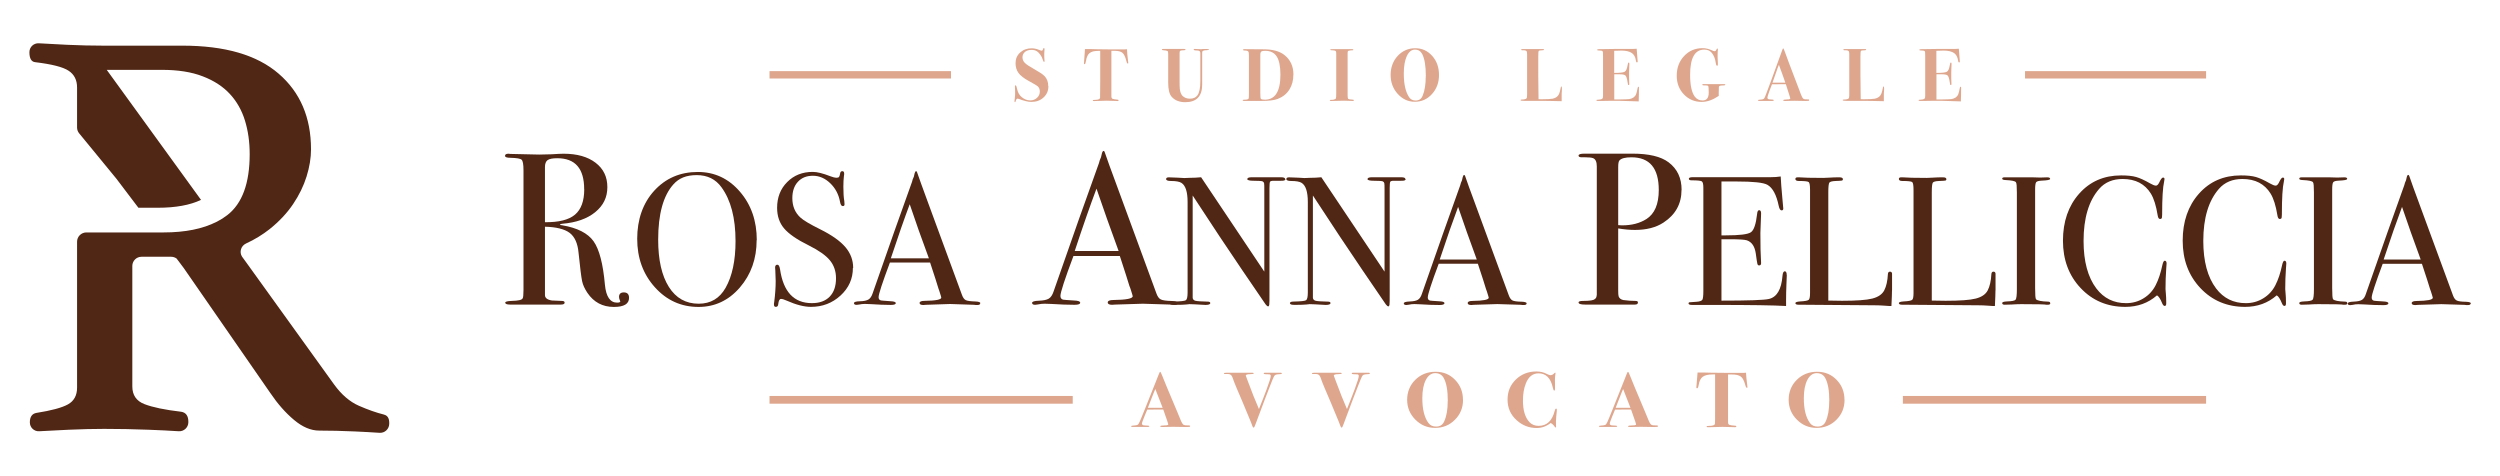 <?xml version="1.0" encoding="UTF-8"?><svg id="Livello_1" xmlns="http://www.w3.org/2000/svg" viewBox="0 0 349.34 66.52"><defs><style>.cls-1{fill:#502614;}.cls-2{fill:#dea68d;}</style></defs><g><rect class="cls-2" x="107.53" y="9.94" width="25.36" height="1.03"/><rect class="cls-2" x="282.97" y="9.94" width="25.3" height="1.03"/><g><path class="cls-2" d="M146.5,12.04c0,.64-.22,1.16-.68,1.58-.45,.42-1.02,.62-1.72,.62-.43,0-1.01-.14-1.76-.43-.06-.02-.1-.03-.15-.03-.12,0-.21,.13-.27,.38-.02,.08-.05,.12-.08,.12-.06,0-.08-.05-.08-.15,0-.09,.02-.25,.05-.48,.03-.19,.04-.41,.04-.66,0-.2,0-.36-.01-.48-.01-.24-.02-.38-.02-.42,0-.11,.03-.17,.1-.17s.13,.15,.19,.45c.1,.52,.32,.92,.66,1.2,.37,.31,.77,.46,1.19,.46,.38,0,.69-.12,.95-.36,.26-.24,.39-.53,.39-.87,0-.29-.08-.53-.25-.7-.13-.13-.53-.37-1.21-.74-.76-.4-1.28-.81-1.55-1.21-.25-.37-.38-.81-.38-1.32,0-.6,.21-1.1,.64-1.49,.43-.39,.96-.59,1.61-.59,.35,0,.72,.08,1.12,.25,.13,.06,.23,.08,.28,.08,.1,0,.17-.09,.21-.27,.01-.06,.05-.09,.09-.09,.07,0,.1,.05,.1,.14,0,.03,0,.13-.02,.29-.01,.16-.02,.29-.02,.4,0,.36,.01,.67,.04,.92,0,.02,.01,.05,.01,.08,0,.06-.03,.09-.08,.09-.06,0-.13-.11-.19-.34-.06-.22-.17-.45-.33-.66-.16-.22-.32-.38-.48-.48-.21-.13-.45-.19-.73-.19-.39,0-.7,.09-.93,.28-.23,.19-.35,.45-.35,.77,0,.29,.11,.54,.32,.76,.22,.22,.63,.5,1.25,.84,.75,.42,1.25,.75,1.5,1,.36,.37,.53,.84,.53,1.4Z"/><path class="cls-2" d="M157.66,8.8c0,.06-.02,.08-.07,.08-.08,0-.15-.13-.21-.4-.13-.53-.3-.89-.52-1.09-.22-.19-.58-.29-1.07-.29h-.49v6.36c0,.17,.06,.29,.15,.34s.34,.09,.74,.13c.08,0,.12,.04,.12,.09,0,.07-.06,.1-.17,.1-.02,0-.07,0-.16-.01-.1,0-.19-.01-.26-.01l-1.08-.03-1.78,.05c-.1,0-.15-.03-.15-.08,0-.04,.01-.07,.04-.07,.03,0,.14-.01,.35-.02,.38-.01,.59-.11,.62-.27,.01-.09,.02-.8,.02-2.13V7.11h-.27c-.56,0-.96,.1-1.22,.31-.25,.2-.42,.57-.5,1.09-.05,.31-.11,.46-.19,.46-.06,0-.09-.04-.09-.13,0-.06,.01-.25,.04-.58,.06-.68,.09-1.15,.1-1.4h.92s.26,0,.73,.02c.46,.01,1.06,.02,1.77,.02,.4,0,.75,0,1.07,0s.6,0,.86,0c.23,0,.4,0,.52-.02,.02,.45,.07,1.03,.16,1.73,.01,.12,.02,.19,.02,.22Z"/><path class="cls-2" d="M168.92,6.93c0,.05-.12,.08-.36,.09-.29,0-.47,.06-.53,.15-.02,.03-.04,.09-.04,.18v4.45c0,1.65-.79,2.48-2.37,2.48-.81,0-1.44-.25-1.88-.74-.34-.37-.5-1.03-.5-1.97V7.54c0-.22-.03-.36-.1-.41-.07-.05-.29-.09-.66-.12-.08,0-.12-.03-.12-.08,0-.06,.06-.09,.19-.09h.89c.61,0,1.07,0,1.36,0,.39,0,.54,0,.46,0h.22c.12,0,.18,.03,.18,.1,0,.06-.11,.09-.32,.09-.31,0-.47,.06-.49,.17-.01,.08-.02,.15-.02,.22v3.92c0,.57,.01,.93,.03,1.08,.05,.45,.18,.78,.39,.99,.26,.25,.6,.38,1.02,.38,.47,0,.82-.15,1.05-.46,.27-.37,.41-1.03,.41-1.99v-3.87c0-.18-.05-.3-.16-.36-.07-.04-.2-.06-.4-.06-.25,0-.37-.05-.37-.13,0-.06,.05-.08,.15-.08,.1,0,.26,0,.46,.02,.2,.01,.36,.02,.46,.02,0,0,.07-.01,.18-.03h.58c.22,0,.32,.03,.32,.09Z"/><path class="cls-2" d="M180.73,10.43c0,.8-.18,1.48-.54,2.06-.38,.61-.92,1.05-1.64,1.33-.49,.19-1.22,.28-2.19,.28h-2.55c-.1,0-.16-.03-.16-.08,0-.07,.1-.1,.29-.09,.3,0,.48-.05,.54-.16,.03-.05,.04-.26,.04-.64V7.81c0-.31-.02-.5-.06-.57-.07-.13-.25-.18-.53-.18-.15,0-.23-.03-.23-.1,0-.06,.05-.09,.15-.09h.19c.42,0,.82,0,1.21,.01,.56,0,.99,.01,1.3,.01,1.27,0,2.24,.26,2.92,.79,.84,.66,1.27,1.58,1.27,2.76Zm-1.81,0c0-1.15-.17-2-.51-2.53-.34-.53-.88-.8-1.61-.8-.27,0-.44,.03-.52,.08-.11,.07-.17,.23-.17,.49v5.37c0,.46,.03,.72,.08,.77,.08,.08,.27,.12,.55,.12,1.45,0,2.18-1.16,2.18-3.49Z"/><path class="cls-2" d="M189.18,14.02c0,.06-.05,.09-.14,.09-.05,0-.09,0-.14-.01-.42-.02-.78-.03-1.08-.03s-.77,.01-1.38,.03c-.2,0-.35,.01-.45,.01-.1,0-.16-.03-.16-.09,0-.04,.02-.06,.06-.06s.17-.01,.4-.02c.22-.04,.34-.11,.38-.19,.04-.09,.05-.37,.05-.84V7.47c0-.13-.01-.18-.01-.18,0-.17-.17-.26-.52-.26-.2,0-.29-.02-.29-.07s.01-.08,.04-.08c.03,0,.12-.01,.27-.01-.07,0,.06,0,.38,0h2.38c.09,0,.14,.03,.14,.08,0,.04-.02,.06-.05,.07-.03,.01-.14,.02-.32,.02-.22,.01-.35,.06-.4,.14l-.03,.2v5.91c0,.3,.03,.48,.1,.53s.29,.09,.68,.11c.06,0,.09,.04,.09,.09Z"/><path class="cls-2" d="M201.08,10.49c0,1.05-.33,1.93-.98,2.65-.65,.72-1.45,1.08-2.4,1.08s-1.72-.37-2.39-1.1c-.66-.73-.99-1.62-.99-2.65s.33-1.95,.99-2.66c.66-.71,1.48-1.07,2.45-1.07s1.73,.36,2.37,1.07c.64,.72,.95,1.6,.95,2.66Zm-1.84,.16c0-1.39-.16-2.41-.49-3.07-.22-.43-.56-.65-1.03-.65s-.85,.3-1.14,.91c-.28,.61-.42,1.42-.42,2.44,0,1.48,.25,2.58,.75,3.31,.21,.31,.51,.46,.91,.46,.46,0,.79-.22,.97-.66,.29-.68,.44-1.6,.44-2.74Z"/><path class="cls-2" d="M218.26,12.33c0,.13,0,.24-.01,.33-.03,.31-.04,.56-.03,.74v.74c-.88-.04-2.5-.05-4.84-.05h-.44c-.31,0-.46-.03-.46-.09s.05-.09,.15-.09c.35,0,.57-.06,.67-.15,.06-.06,.09-.22,.09-.5V7.61c0-.24-.02-.38-.06-.44-.08-.1-.22-.15-.39-.15h-.26c-.08,0-.12-.03-.12-.08s.05-.08,.15-.08h2.94c.07,0,.1,.03,.1,.08,0,.06-.09,.09-.27,.09-.26,0-.41,.03-.46,.09s-.07,.34-.07,.83v2.49c0,.51,.01,1.65,.04,3.42,.13,0,.28,.01,.45,.01,.73,0,1.24-.03,1.52-.08,.44-.09,.74-.31,.9-.67,.08-.18,.16-.47,.23-.87,.02-.11,.05-.17,.09-.17,.05,0,.07,.08,.07,.23Z"/><path class="cls-2" d="M229.02,12.27s0,.34-.01,.97c0,.34-.01,.58-.02,.72,0,.15,0,.22,0,.21-1.84-.08-3.45-.11-4.84-.07h-.88c-.13,0-.19-.03-.19-.08,0-.04,.02-.06,.05-.07s.14-.02,.32-.03c.33-.02,.51-.11,.53-.28,.01-.09,.02-.19,.02-.3v-5.3c0-.42,0-.65-.01-.69,0-.11-.04-.19-.1-.23-.06-.04-.19-.06-.39-.06-.22,0-.32-.03-.32-.09,0-.07,.1-.1,.29-.1s.46,0,.8-.01c1.28-.03,2.33-.03,3.15-.02h.71c.15,0,.34-.01,.57-.03l.09,1.14c.03,.36,.05,.59,.05,.67,0,.07-.04,.1-.11,.1s-.12-.09-.14-.27c-.06-.48-.26-.83-.58-1.05-.33-.22-.81-.33-1.44-.33-.2,0-.53,.01-1.01,.03v3.09c.77,0,1.26-.05,1.46-.16,.2-.12,.33-.41,.41-.9,.03-.26,.09-.39,.16-.39,.06,0,.09,.06,.09,.19s-.01,.38-.03,.77c0,.13-.01,.31-.01,.53,0,.6,0,1.05,.02,1.36,0,.04,.01,.09,.01,.16,0,.08-.03,.13-.09,.13-.05,0-.08-.02-.09-.05-.01-.03-.04-.15-.06-.34-.07-.5-.17-.8-.29-.93s-.4-.18-.85-.18h-.72v3.52h.67c.77-.01,1.24-.03,1.41-.05,.21-.03,.41-.1,.61-.23,.18-.14,.3-.29,.36-.45s.14-.46,.22-.89c.02-.1,.06-.16,.1-.16,.06,0,.08,.05,.08,.16Z"/><path class="cls-2" d="M241.08,11.85c0,.07-.13,.1-.39,.09-.31,0-.48,.06-.5,.21-.01,.08-.02,.36-.02,.82v.43c-.83,.56-1.62,.84-2.38,.84-.99,0-1.82-.35-2.49-1.05-.67-.7-1-1.57-1-2.61,0-1.1,.34-2.02,1.03-2.75,.68-.73,1.54-1.1,2.58-1.1,.43,0,.87,.1,1.32,.31,.17,.08,.28,.12,.35,.12,.11,0,.21-.08,.28-.25,.04-.08,.07-.13,.12-.13,.05,0,.07,.03,.07,.1,0,.01-.01,.15-.03,.42,0,.08-.01,.28-.01,.6,0,.24,.01,.6,.04,1.09,0,.13-.04,.2-.1,.2-.1,0-.16-.14-.2-.42-.08-.61-.29-1.1-.61-1.45-.24-.26-.57-.39-.99-.39-1.32,0-1.98,1.17-1.98,3.52,0,1.46,.22,2.47,.65,3.05,.27,.36,.64,.54,1.09,.54,.57,0,.86-.36,.86-1.09,0-.54-.02-.85-.07-.92-.05-.07-.16-.1-.35-.1h-.26c-.15,0-.22-.03-.22-.09s.06-.09,.18-.09c.24,0,.55,0,.92,.01h2c.08,0,.13,.03,.13,.09Z"/><path class="cls-2" d="M252.8,13.99c0,.06-.03,.09-.08,.1s-.19,.02-.4,.02c-.06,0-.21,0-.47-.01-.52-.01-.87-.02-1.07-.02-.23,0-.43,0-.61,.01-.35,.01-.59,.02-.71,.02-.19,0-.28-.03-.28-.1s.2-.11,.6-.12c.1,0,.17,0,.22-.02,.11-.01,.17-.06,.17-.13,0-.03-.04-.18-.13-.44l-.22-.68c-.04-.15-.13-.44-.27-.85h-1.01c-.29,0-.6,0-.93,.01-.06,.14-.18,.45-.36,.94l-.23,.68c-.03,.1-.05,.19-.05,.25,0,.12,.08,.2,.23,.23,.03,0,.21,.02,.51,.04,.1,0,.15,.04,.15,.09,0,.06-.06,.09-.19,.09h-1.86c-.1,0-.15-.03-.15-.1,0-.04,.11-.07,.32-.08,.28-.01,.46-.07,.53-.16,.08-.09,.2-.38,.38-.88,.13-.35,.32-.87,.58-1.55l1.27-3.49c.06-.15,.15-.39,.26-.72,.08-.24,.14-.36,.18-.36s.12,.16,.23,.48c.14,.41,.75,2.04,1.84,4.88,.14,.36,.28,.73,.42,1.11,.12,.32,.24,.52,.36,.59,.09,.06,.31,.08,.65,.07,.08,0,.13,.03,.13,.09Zm-3.33-2.45s-.03-.09-.07-.2c-.28-.81-.48-1.38-.61-1.7-.03-.09-.08-.22-.14-.4l-.07-.19c-.13,.3-.28,.72-.46,1.25-.2,.59-.35,1.01-.44,1.25h1.79Z"/><path class="cls-2" d="M263.28,12.33c0,.13,0,.24-.01,.33-.03,.31-.04,.56-.03,.74v.74c-.88-.04-2.5-.05-4.84-.05h-.44c-.31,0-.46-.03-.46-.09s.05-.09,.15-.09c.35,0,.57-.06,.67-.15,.06-.06,.09-.22,.09-.5V7.61c0-.24-.02-.38-.06-.44-.08-.1-.22-.15-.39-.15h-.26c-.08,0-.12-.03-.12-.08s.05-.08,.15-.08h2.94c.07,0,.1,.03,.1,.08,0,.06-.09,.09-.27,.09-.26,0-.41,.03-.46,.09s-.07,.34-.07,.83v2.49c0,.51,.01,1.65,.04,3.42,.13,0,.28,.01,.45,.01,.73,0,1.24-.03,1.52-.08,.44-.09,.74-.31,.9-.67,.08-.18,.16-.47,.23-.87,.02-.11,.05-.17,.09-.17,.05,0,.07,.08,.07,.23Z"/><path class="cls-2" d="M274.04,12.27s0,.34-.01,.97c0,.34-.01,.58-.02,.72,0,.15,0,.22,0,.21-1.84-.08-3.45-.11-4.84-.07h-.88c-.13,0-.19-.03-.19-.08,0-.04,.02-.06,.05-.07s.14-.02,.32-.03c.33-.02,.51-.11,.53-.28,.01-.09,.02-.19,.02-.3v-5.3c0-.42,0-.65-.01-.69,0-.11-.04-.19-.1-.23-.06-.04-.19-.06-.39-.06-.22,0-.32-.03-.32-.09,0-.07,.1-.1,.29-.1s.46,0,.8-.01c1.28-.03,2.33-.03,3.15-.02h.71c.15,0,.34-.01,.57-.03l.09,1.14c.03,.36,.05,.59,.05,.67,0,.07-.04,.1-.11,.1s-.12-.09-.14-.27c-.06-.48-.26-.83-.58-1.05-.33-.22-.81-.33-1.44-.33-.2,0-.53,.01-1.01,.03v3.09c.77,0,1.26-.05,1.46-.16,.2-.12,.33-.41,.41-.9,.03-.26,.09-.39,.16-.39,.06,0,.09,.06,.09,.19s-.01,.38-.03,.77c0,.13-.01,.31-.01,.53,0,.6,0,1.05,.02,1.36,0,.04,.01,.09,.01,.16,0,.08-.03,.13-.09,.13-.05,0-.08-.02-.09-.05-.01-.03-.04-.15-.06-.34-.07-.5-.17-.8-.29-.93s-.4-.18-.85-.18h-.72v3.52h.67c.77-.01,1.24-.03,1.41-.05,.21-.03,.41-.1,.61-.23,.18-.14,.3-.29,.36-.45s.14-.46,.22-.89c.02-.1,.06-.16,.1-.16,.06,0,.08,.05,.08,.16Z"/></g></g><g><g><path class="cls-2" d="M166.3,59.55c0,.06-.03,.09-.09,.1s-.22,.02-.47,.02c-.06,0-.25,0-.54-.01-.6-.01-1.01-.02-1.23-.02-.27,0-.5,0-.7,.01-.4,.01-.68,.02-.82,.02-.22,0-.33-.04-.33-.11s.23-.11,.69-.12c.11,0,.2,0,.25-.02,.13-.01,.19-.06,.19-.13,0-.04-.05-.19-.14-.46l-.25-.71c-.05-.16-.15-.46-.31-.89h-1.16c-.34,0-.7,0-1.08,.01-.07,.15-.21,.48-.41,.99l-.27,.71c-.04,.11-.06,.2-.06,.26,0,.12,.09,.21,.27,.24,.04,0,.24,.02,.59,.04,.11,0,.17,.04,.17,.09,0,.06-.07,.09-.22,.09h-2.15c-.11,0-.17-.04-.17-.11,0-.04,.12-.07,.37-.09,.32-.01,.53-.07,.62-.16,.09-.1,.23-.4,.44-.92,.15-.37,.37-.91,.66-1.63l1.46-3.66c.07-.16,.17-.41,.3-.76,.09-.25,.16-.37,.21-.37s.14,.17,.27,.51c.16,.43,.87,2.14,2.13,5.12,.16,.38,.32,.77,.48,1.16,.14,.34,.27,.54,.41,.62,.1,.06,.35,.08,.75,.08,.1,0,.15,.03,.15,.1Zm-3.84-2.57s-.04-.09-.08-.21c-.32-.85-.56-1.45-.7-1.79-.04-.1-.09-.24-.16-.42l-.08-.2c-.14,.31-.32,.75-.53,1.31-.23,.62-.4,1.06-.51,1.31h2.07Z"/><path class="cls-2" d="M179.11,52.18c0,.05-.04,.08-.12,.09-.43,.01-.69,.06-.8,.13-.11,.07-.23,.28-.36,.62-.07,.16-.16,.4-.29,.73-.43,1.08-1.12,2.89-2.07,5.45-.13,.37-.22,.55-.28,.55-.07,0-.13-.07-.18-.2-.1-.3-.24-.64-.4-1.02-.24-.59-.57-1.38-.98-2.36-.18-.43-.45-1.07-.82-1.92-.2-.46-.4-.97-.6-1.54-.11-.31-.32-.46-.65-.45h-.4c-.1,0-.14-.03-.14-.09s.14-.09,.43-.09h3.51c.15,0,.23,.03,.23,.1,0,.06-.14,.09-.42,.1-.46,0-.69,.07-.69,.2,0,.01,.07,.21,.21,.58,.62,1.67,1.16,3.04,1.63,4.1,.1-.23,.3-.72,.58-1.46,.07-.2,.24-.64,.51-1.34,.37-1,.56-1.6,.56-1.82,0-.13-.06-.21-.18-.23-.05,0-.23-.01-.56-.02-.16,0-.24-.04-.24-.11,0-.07,.06-.1,.17-.1h2.19c.12,0,.18,.04,.18,.12Z"/><path class="cls-2" d="M191.41,52.18c0,.05-.04,.08-.12,.09-.43,.01-.69,.06-.8,.13-.11,.07-.23,.28-.36,.62-.07,.16-.16,.4-.29,.73-.43,1.08-1.12,2.89-2.07,5.45-.13,.37-.22,.55-.28,.55-.07,0-.13-.07-.18-.2-.1-.3-.24-.64-.4-1.02-.24-.59-.57-1.38-.98-2.36-.18-.43-.45-1.07-.82-1.92-.2-.46-.4-.97-.6-1.54-.11-.31-.32-.46-.65-.45h-.4c-.1,0-.14-.03-.14-.09s.14-.09,.43-.09h3.51c.15,0,.23,.03,.23,.1,0,.06-.14,.09-.42,.1-.46,0-.69,.07-.69,.2,0,.01,.07,.21,.21,.58,.62,1.67,1.16,3.04,1.63,4.1,.1-.23,.3-.72,.58-1.46,.07-.2,.24-.64,.51-1.34,.37-1,.56-1.6,.56-1.82,0-.13-.06-.21-.18-.23-.05,0-.23-.01-.56-.02-.16,0-.24-.04-.24-.11,0-.07,.06-.1,.17-.1h2.19c.12,0,.18,.04,.18,.12Z"/><path class="cls-2" d="M204.44,55.87c0,1.1-.38,2.03-1.13,2.78-.75,.76-1.68,1.14-2.77,1.14s-1.99-.38-2.76-1.15c-.77-.77-1.15-1.7-1.15-2.78s.38-2.04,1.14-2.79c.76-.75,1.71-1.12,2.83-1.12s2,.38,2.73,1.13c.73,.75,1.1,1.68,1.1,2.8Zm-2.13,.17c0-1.46-.19-2.53-.57-3.22-.25-.45-.65-.68-1.19-.68s-.98,.32-1.31,.95c-.33,.64-.49,1.49-.49,2.56,0,1.55,.29,2.71,.87,3.48,.24,.32,.59,.48,1.05,.48,.53,0,.91-.23,1.12-.69,.34-.72,.51-1.67,.51-2.87Z"/><path class="cls-2" d="M217.54,57.25v.19s-.03,.27-.07,.69c-.03,.32-.05,.57-.05,.75,0,.22,0,.4,.01,.55,0,.05,.01,.11,.01,.19,0,.08-.02,.12-.06,.12s-.08-.04-.13-.11c-.18-.26-.37-.44-.57-.52-.6,.47-1.25,.7-1.95,.7-1.06,0-1.99-.36-2.79-1.08-.85-.76-1.28-1.72-1.28-2.88s.39-2.06,1.15-2.81c.77-.75,1.73-1.13,2.88-1.13,.53,0,1.01,.11,1.43,.33,.24,.12,.42,.19,.53,.19,.17,0,.33-.07,.47-.21,.1-.1,.17-.15,.19-.15,.03,0,.05,.03,.05,.08,0,.02,0,.05-.01,.1-.05,.25-.07,.56-.07,.92,0,.04,0,.19,.01,.45v.76c0,.13-.04,.2-.12,.2-.06,0-.13-.14-.19-.43-.29-1.32-.96-1.98-1.99-1.98-.82,0-1.42,.48-1.79,1.45-.26,.66-.39,1.45-.39,2.37,0,1.37,.31,2.37,.92,3.01,.32,.34,.75,.51,1.27,.51,1.14,0,1.88-.69,2.24-2.07,.06-.23,.12-.34,.19-.34,.08,0,.12,.05,.11,.14Z"/><path class="cls-2" d="M231.67,59.55c0,.06-.03,.09-.09,.1s-.22,.02-.47,.02c-.06,0-.25,0-.54-.01-.6-.01-1.01-.02-1.23-.02-.27,0-.5,0-.7,.01-.4,.01-.68,.02-.82,.02-.22,0-.33-.04-.33-.11s.23-.11,.69-.12c.11,0,.2,0,.25-.02,.13-.01,.19-.06,.19-.13,0-.04-.05-.19-.14-.46l-.25-.71c-.05-.16-.15-.46-.31-.89h-1.16c-.34,0-.7,0-1.08,.01-.07,.15-.21,.48-.41,.99l-.27,.71c-.04,.11-.06,.2-.06,.26,0,.12,.09,.21,.27,.24,.04,0,.24,.02,.59,.04,.11,0,.17,.04,.17,.09,0,.06-.07,.09-.22,.09h-2.15c-.11,0-.17-.04-.17-.11,0-.04,.12-.07,.37-.09,.32-.01,.53-.07,.62-.16,.09-.1,.23-.4,.44-.92,.15-.37,.37-.91,.66-1.63l1.46-3.66c.07-.16,.17-.41,.3-.76,.09-.25,.16-.37,.21-.37s.14,.17,.27,.51c.16,.43,.87,2.14,2.13,5.12,.16,.38,.32,.77,.48,1.16,.14,.34,.27,.54,.41,.62,.1,.06,.35,.08,.75,.08,.1,0,.15,.03,.15,.1Zm-3.84-2.57s-.04-.09-.08-.21c-.32-.85-.56-1.45-.7-1.79-.04-.1-.09-.24-.16-.42l-.08-.2c-.14,.31-.32,.75-.53,1.31-.23,.62-.4,1.06-.51,1.31h2.07Z"/><path class="cls-2" d="M244.19,54.1c0,.06-.03,.09-.08,.09-.09,0-.17-.14-.24-.42-.15-.56-.35-.94-.6-1.14-.26-.2-.67-.3-1.23-.3h-.57v6.68c0,.18,.07,.3,.17,.35s.39,.1,.86,.13c.09,0,.13,.04,.13,.1,0,.07-.06,.11-.19,.11-.02,0-.08,0-.18-.01-.12,0-.22-.01-.3-.01l-1.25-.03-2.06,.05c-.11,0-.17-.03-.17-.09,0-.04,.02-.07,.05-.08,.03,0,.17-.01,.4-.02,.44-.01,.68-.11,.71-.29,.02-.1,.02-.84,.02-2.24v-4.66h-.31c-.65,0-1.11,.11-1.41,.32-.29,.22-.49,.6-.57,1.14-.06,.32-.13,.48-.22,.48-.07,0-.11-.04-.11-.13,0-.06,.02-.26,.05-.6,.06-.72,.1-1.21,.12-1.47h1.06s.3,0,.84,.02c.54,.01,1.22,.02,2.05,.02,.46,0,.87,0,1.23,0s.69,0,.99,0c.27,0,.47,0,.6-.02,.02,.47,.08,1.08,.18,1.81,.02,.12,.02,.2,.02,.23Z"/><path class="cls-2" d="M257.75,55.87c0,1.1-.38,2.03-1.13,2.78-.75,.76-1.68,1.14-2.77,1.14s-1.99-.38-2.76-1.15c-.77-.77-1.15-1.7-1.15-2.78s.38-2.04,1.14-2.79c.76-.75,1.71-1.12,2.83-1.12s2,.38,2.73,1.13c.73,.75,1.1,1.68,1.1,2.8Zm-2.13,.17c0-1.46-.19-2.53-.57-3.22-.25-.45-.65-.68-1.19-.68s-.98,.32-1.31,.95c-.33,.64-.49,1.49-.49,2.56,0,1.55,.29,2.71,.87,3.48,.24,.32,.59,.48,1.05,.48,.53,0,.91-.23,1.12-.69,.34-.72,.51-1.67,.51-2.87Z"/></g><rect class="cls-2" x="265.9" y="55.33" width="42.37" height="1.08"/><rect class="cls-2" x="107.53" y="55.33" width="42.37" height="1.08"/></g><g><g><path class="cls-1" d="M164.55,42.33c0,.17-.15,.26-.45,.26-.2,0-.38-.01-.55-.03l-3.85-.12-3.85,.12c-.14,.02-.29,.03-.45,.03-.4,0-.61-.11-.61-.32,0-.23,.27-.35,.82-.35,1.78-.02,2.67-.2,2.67-.53,0-.02-.02-.1-.06-.24l-.25-.8-.16-.42c-.18-.63-.63-2.01-1.33-4.16h-6.48c-1.21,3.23-1.82,5.09-1.82,5.58,0,.28,.12,.45,.36,.52,.06,.02,.57,.06,1.52,.12,.59,.02,.88,.12,.88,.3,0,.2-.26,.3-.79,.3-.93,0-2.01-.04-3.24-.12-.3-.02-.62-.03-.94-.03s-.64,.03-.94,.1c-.16,.03-.29,.05-.39,.05-.28,0-.42-.09-.42-.27s.32-.28,.95-.3,1.1-.12,1.38-.29c.28-.17,.51-.5,.67-.99,2.6-7.46,4.71-13.45,6.35-17.97,.05-.24,.14-.51,.28-.8l.13-.55c.06-.22,.14-.33,.24-.33,.06,0,.11,.06,.15,.18,.26,.79,.86,2.43,1.79,4.94,.73,1.96,2.53,6.88,5.42,14.76,.16,.46,.37,.75,.62,.87,.25,.13,.77,.2,1.56,.22,.52,.02,.79,.12,.79,.29Zm-8.24-7.26c-.33-.91-.87-2.41-1.63-4.51l-1.46-4.2c-.84,2.23-1.86,5.13-3.04,8.71h6.13Z"/><path class="cls-1" d="M179.62,25.03c0,.17-.21,.25-.64,.23h-1.02c-.27,0-.44,.05-.49,.14-.05,.09-.08,.38-.08,.86v14.73c0,.9,0,1.43-.03,1.59s-.07,.23-.15,.23c-.1,0-.22-.09-.36-.28l-3.27-4.79c-1.9-2.78-4.2-6.26-6.92-10.42v14.29c.02,.22,.15,.36,.39,.42,.24,.06,.82,.1,1.73,.12,.22,0,.34,.07,.34,.2,0,.17-.22,.26-.67,.26-.15,0-.64-.03-1.46-.08-.27-.02-.54-.03-.79-.03,.02,0-.13,.02-.45,.05-.32,.03-.8,.05-1.45,.05h-.26c-.39,0-.59-.08-.59-.23s.17-.23,.51-.23c1.01-.02,1.59-.08,1.75-.19,.16-.11,.24-.47,.24-1.09v-12.64c0-1.42-.29-2.31-.87-2.67-.27-.17-.76-.26-1.46-.26-.44,0-.67-.09-.67-.27,0-.16,.13-.24,.38-.24,.34,0,.78,.02,1.31,.05,.53,.03,.81,.05,.84,.05,.05,0,.29,0,.72-.03,.56,0,1.11-.03,1.64-.08l8.83,13.19v-11.39c0-.53,0-.85-.03-.96-.02-.11-.09-.2-.2-.26-.12-.06-.53-.09-1.23-.09-.61,0-.92-.08-.92-.23,0-.17,.2-.26,.61-.26h4.12c.38,0,.56,.09,.56,.26Z"/><path class="cls-1" d="M196.42,25.03c0,.17-.21,.25-.64,.23h-1.02c-.27,0-.44,.05-.49,.14-.05,.09-.08,.38-.08,.86v14.73c0,.9,0,1.43-.03,1.59s-.07,.23-.15,.23c-.1,0-.22-.09-.36-.28l-3.27-4.79c-1.9-2.78-4.2-6.26-6.92-10.42v14.29c.02,.22,.15,.36,.39,.42,.24,.06,.82,.1,1.73,.12,.22,0,.34,.07,.34,.2,0,.17-.22,.26-.67,.26-.15,0-.64-.03-1.46-.08-.27-.02-.54-.03-.79-.03,.02,0-.13,.02-.45,.05-.32,.03-.8,.05-1.45,.05h-.26c-.39,0-.59-.08-.59-.23s.17-.23,.51-.23c1.01-.02,1.59-.08,1.75-.19,.16-.11,.24-.47,.24-1.09v-12.64c0-1.42-.29-2.31-.87-2.67-.27-.17-.76-.26-1.46-.26-.44,0-.67-.09-.67-.27,0-.16,.13-.24,.38-.24,.34,0,.78,.02,1.31,.05,.53,.03,.81,.05,.84,.05,.05,0,.29,0,.72-.03,.56,0,1.11-.03,1.64-.08l8.83,13.19v-11.39c0-.53,0-.85-.03-.96-.02-.11-.09-.2-.2-.26-.12-.06-.53-.09-1.23-.09-.61,0-.92-.08-.92-.23,0-.17,.2-.26,.61-.26h4.12c.38,0,.56,.09,.56,.26Z"/><path class="cls-1" d="M213.32,42.4c0,.15-.13,.22-.38,.22-.17,0-.32,0-.46-.03l-3.25-.1-3.25,.1c-.12,.02-.25,.03-.38,.03-.34,0-.51-.09-.51-.27,0-.2,.23-.3,.69-.3,1.5-.02,2.25-.17,2.25-.45,0-.02-.02-.08-.05-.2l-.21-.68-.13-.36c-.15-.53-.53-1.7-1.13-3.51h-5.47c-1.02,2.73-1.53,4.3-1.53,4.71,0,.24,.1,.38,.31,.44,.05,.02,.48,.05,1.28,.1,.49,.02,.74,.1,.74,.26,0,.17-.22,.26-.67,.26-.79,0-1.7-.03-2.74-.1-.26-.02-.52-.03-.79-.03s-.54,.03-.79,.09c-.14,.03-.25,.04-.33,.04-.24,0-.36-.08-.36-.23s.27-.24,.81-.26,.93-.1,1.16-.24c.24-.15,.43-.42,.56-.83,2.2-6.3,3.98-11.36,5.36-15.18,.04-.2,.12-.43,.24-.68l.11-.47c.05-.19,.12-.28,.2-.28,.05,0,.09,.05,.13,.15,.22,.67,.73,2.06,1.51,4.17,.61,1.66,2.14,5.81,4.58,12.47,.14,.39,.31,.63,.52,.74,.21,.11,.65,.17,1.32,.18,.44,.02,.67,.1,.67,.24Zm-6.96-6.13c-.28-.77-.74-2.04-1.38-3.81l-1.23-3.55c-.71,1.89-1.57,4.34-2.57,7.36h5.18Z"/></g><g><path class="cls-1" d="M87.9,41.62c0,.85-.71,1.27-2.12,1.27-1.58,0-2.81-.66-3.7-1.97-.38-.57-.63-1.11-.74-1.64-.11-.52-.28-1.86-.5-4-.12-1.29-.54-2.21-1.24-2.74-.71-.53-1.86-.82-3.45-.86v9.55c0,.4,.32,.66,.97,.76,.18,.02,.65,.04,1.39,.06,.26,0,.39,.08,.39,.24,0,.18-.17,.27-.51,.27h-7.12c-.44,0-.67-.09-.67-.27,0-.14,.29-.22,.88-.24,.95-.02,1.46-.14,1.55-.36,.08-.1,.12-.49,.12-1.18V23.77c0-.81-.09-1.29-.26-1.45-.17-.16-.69-.25-1.56-.27-.51,0-.76-.09-.76-.27,0-.2,.16-.3,.48-.3,.06,0,.15,.01,.27,.03l4.03,.09c.4,0,.97-.01,1.7-.04,.81-.05,1.37-.08,1.7-.08,1.88,0,3.37,.42,4.47,1.26,1.1,.84,1.65,1.97,1.65,3.41s-.57,2.58-1.7,3.5c-1.13,.92-2.67,1.46-4.61,1.62-.18,.02-.28,.05-.3,.09,0,.08,.1,.12,.3,.12,2.12,.36,3.58,1.11,4.38,2.23,.8,1.12,1.33,3.16,1.59,6.09,.16,1.66,.73,2.49,1.7,2.49,.3,0,.45-.06,.45-.18,0-.02-.01-.04-.03-.06-.1-.22-.15-.4-.15-.55,0-.42,.22-.64,.67-.64,.48,0,.73,.25,.73,.76Zm-6.27-15.18c0-2.89-1.25-4.33-3.76-4.33-.67,0-1.12,.09-1.36,.27-.24,.18-.36,.51-.36,.97v7.7c1.94,.02,3.34-.33,4.2-1.06,.86-.73,1.29-1.91,1.29-3.55Z"/><path class="cls-1" d="M105.73,33.55c0,2.61-.79,4.82-2.35,6.63-1.57,1.81-3.5,2.71-5.77,2.71-2.42,0-4.46-.92-6.1-2.75-1.65-1.83-2.47-4.09-2.47-6.77s.79-4.98,2.38-6.72c1.59-1.74,3.62-2.62,6.09-2.62,2.33,0,4.29,.91,5.87,2.74,1.58,1.82,2.37,4.09,2.37,6.79Zm-2.95,.13c0-3.22-.66-5.73-1.97-7.52-.82-1.13-1.97-1.69-3.45-1.69s-2.49,.43-3.26,1.29c-1.42,1.58-2.13,4.16-2.13,7.73,0,2.83,.5,5.03,1.49,6.6,.99,1.57,2.38,2.35,4.17,2.35,1.67,0,2.92-.74,3.76-2.22,.93-1.64,1.39-3.82,1.39-6.54Z"/><path class="cls-1" d="M119.18,37.44c0,1.51-.57,2.79-1.72,3.85-1.15,1.06-2.53,1.59-4.14,1.59-.95,0-2.08-.29-3.39-.87-.35-.16-.61-.24-.79-.24-.21,0-.34,.24-.39,.73-.02,.25-.13,.38-.34,.38-.18,0-.26-.11-.26-.32,0-.14,0-.25,.03-.32,.14-1.07,.21-2.06,.21-2.97,0-.18-.02-.67-.05-1.47-.02-.11-.03-.25-.03-.42,0-.26,.11-.39,.32-.39,.18,0,.3,.21,.37,.64,.46,3.15,1.94,4.73,4.45,4.73,1.07,0,1.9-.3,2.49-.91,.59-.61,.88-1.46,.88-2.57,0-.98-.29-1.82-.86-2.51-.57-.69-1.55-1.38-2.93-2.07-1.67-.82-2.82-1.62-3.47-2.39-.65-.77-.97-1.73-.97-2.87,0-1.46,.47-2.66,1.41-3.6,.94-.95,2.13-1.42,3.57-1.42,.6,0,1.42,.2,2.47,.61,.37,.14,.64,.21,.82,.21,.19,0,.32-.04,.38-.11,.06-.07,.12-.25,.17-.55,.04-.18,.13-.26,.29-.26,.18,0,.26,.11,.26,.32,0,.14,0,.25-.03,.32-.05,.42-.08,.93-.08,1.53,0,.84,.04,1.51,.13,2l.03,.42c.02,.19-.06,.29-.24,.29-.19,0-.32-.2-.39-.61-.19-1.04-.65-1.9-1.37-2.59-.72-.69-1.53-1.04-2.42-1.04s-1.57,.28-2.09,.84c-.52,.56-.78,1.32-.78,2.29,0,1.12,.38,2.03,1.13,2.71,.42,.39,1.33,.93,2.74,1.63,1.65,.82,2.83,1.66,3.55,2.51,.72,.85,1.08,1.82,1.08,2.91Z"/><path class="cls-1" d="M136.96,42.4c0,.15-.13,.22-.39,.22-.18,0-.33,0-.47-.03l-3.34-.11-3.34,.11c-.12,.02-.25,.03-.39,.03-.35,0-.53-.09-.53-.28,0-.2,.24-.3,.71-.3,1.54-.02,2.32-.17,2.32-.46,0-.02-.02-.09-.05-.21l-.22-.7-.13-.37c-.16-.54-.54-1.75-1.16-3.61h-5.62c-1.05,2.81-1.58,4.42-1.58,4.84,0,.25,.11,.39,.32,.45,.05,.02,.49,.05,1.32,.11,.51,.02,.76,.11,.76,.26,0,.18-.23,.26-.68,.26-.81,0-1.75-.04-2.81-.11-.26-.02-.54-.03-.82-.03s-.55,.03-.82,.09c-.14,.03-.25,.04-.34,.04-.25,0-.37-.08-.37-.24s.28-.25,.83-.26,.95-.1,1.2-.25c.25-.15,.44-.44,.58-.86,2.26-6.48,4.09-11.68,5.51-15.6,.04-.21,.12-.44,.25-.7l.11-.48c.05-.19,.12-.29,.21-.29,.05,0,.1,.05,.13,.16,.23,.68,.75,2.11,1.55,4.29,.63,1.7,2.2,5.97,4.71,12.81,.14,.4,.32,.65,.54,.76,.22,.11,.67,.17,1.36,.19,.46,.02,.68,.1,.68,.25Zm-7.16-6.3c-.29-.79-.76-2.09-1.42-3.91l-1.26-3.65c-.73,1.94-1.61,4.46-2.64,7.56h5.32Z"/><path class="cls-1" d="M234.97,26.52c0,1.96-.84,3.48-2.52,4.58-1.05,.69-2.38,1.03-4,1.03-.69,0-1.47-.07-2.33-.21v8.61c0,.46,.02,.76,.06,.88,.1,.28,.32,.45,.67,.52,.59,.08,1.15,.12,1.7,.12,.22,0,.33,.07,.33,.21,0,.2-.14,.3-.42,.3h-6.97c-.61,0-.91-.1-.91-.3,0-.14,.21-.21,.64-.21,.95,0,1.49-.09,1.64-.27,.16-.08,.25-.28,.27-.61V23.25c0-.63-.17-1.01-.52-1.15-.2-.08-.56-.12-1.06-.12h-.52c-.3,0-.45-.08-.45-.24,0-.18,.28-.27,.85-.27h6.67c2.3,0,3.99,.4,5.06,1.21,1.21,.91,1.82,2.19,1.82,3.85Zm-3.18,.03c0-3.05-1.27-4.57-3.82-4.57-.85,0-1.4,.14-1.67,.43-.12,.12-.18,.44-.18,.94v8.11c.16,.02,.34,.03,.55,.03,1.33,0,2.46-.29,3.39-.88,1.15-.73,1.73-2.08,1.73-4.06Z"/><path class="cls-1" d="M249.68,38.45c0,.07-.02,.49-.05,1.26-.03,.77-.05,1.5-.05,2.2v.85c-1.67-.1-4.99-.15-9.94-.15h-3.2c-.32,0-.49-.07-.49-.21,0-.09,.05-.15,.15-.16,.05,0,.38-.02,.97-.07,.44-.03,.71-.13,.81-.28,.09-.15,.14-.56,.14-1.21v-14.45c0-.5-.07-.79-.22-.89-.15-.09-.61-.14-1.4-.14-.27,0-.41-.07-.41-.22s.19-.22,.56-.22h10.87c.51,0,.98-.03,1.41-.1,.03,.73,.11,1.75,.23,3.05l.1,1.1c.02,.09,.03,.2,.03,.33,0,.17-.08,.26-.23,.26-.19,0-.32-.21-.41-.64-.32-1.55-.85-2.53-1.59-2.94-.55-.31-1.98-.46-4.31-.46h-2.1v7.53h.62c1.91,0,3.08-.14,3.5-.44,.42-.29,.7-1.14,.86-2.54,.03-.36,.13-.54,.28-.54,.19,0,.28,.15,.28,.46s-.02,.76-.05,1.36c-.03,.6-.05,1.05-.05,1.36,0,1.83,.03,3.08,.08,3.77,.01,.17,.02,.32,.02,.44,0,.22-.09,.33-.28,.33-.12,0-.2-.07-.24-.22-.04-.14-.11-.62-.22-1.42-.14-1.01-.55-1.63-1.25-1.87-.31-.1-1.11-.15-2.4-.15h-1.15v8.58c3.76,0,5.96-.08,6.61-.23,1.13-.25,1.77-1.33,1.92-3.24,.03-.42,.14-.63,.33-.63,.17,0,.26,.18,.26,.54Z"/><path class="cls-1" d="M264.38,40.56c0,.44-.03,1.18-.08,2.2h-.28c-.1,0-.35-.02-.74-.05-.39-.03-.84-.05-1.33-.05l-10.64-.08c-.29,0-.43-.08-.43-.23,0-.12,.23-.2,.69-.23,.65-.03,1.04-.11,1.17-.22,.13-.11,.19-.43,.19-.96v-14.4c0-.63-.06-1-.19-1.1-.13-.1-.59-.15-1.37-.15-.32,0-.49-.09-.49-.28,0-.15,.1-.23,.31-.23h.23c.56,.05,1.68,.08,3.36,.08,.15,0,.45-.01,.9-.04,.44-.03,.81-.04,1.1-.04h.28c.31,0,.46,.09,.46,.26,0,.1-.05,.17-.14,.19s-.39,.05-.88,.06c-.5,.02-.79,.1-.88,.24-.09,.15-.14,.59-.14,1.35v15.12c.46,.02,1.1,.03,1.92,.03,2,0,3.41-.1,4.23-.31,.82-.21,1.38-.59,1.67-1.15,.29-.56,.46-1.32,.51-2.28,.02-.22,.11-.33,.29-.33,.21,0,.31,.13,.29,.38v2.23Z"/><path class="cls-1" d="M278.84,40.56c0,.44-.03,1.18-.08,2.2h-.28c-.1,0-.35-.02-.74-.05-.39-.03-.84-.05-1.33-.05l-10.64-.08c-.29,0-.43-.08-.43-.23,0-.12,.23-.2,.69-.23,.65-.03,1.04-.11,1.17-.22,.13-.11,.19-.43,.19-.96v-14.4c0-.63-.06-1-.19-1.1-.13-.1-.59-.15-1.37-.15-.32,0-.49-.09-.49-.28,0-.15,.1-.23,.31-.23h.23c.56,.05,1.68,.08,3.36,.08,.15,0,.45-.01,.9-.04,.44-.03,.81-.04,1.1-.04h.28c.31,0,.46,.09,.46,.26,0,.1-.05,.17-.14,.19s-.39,.05-.88,.06c-.5,.02-.79,.1-.88,.24-.09,.15-.14,.59-.14,1.35v15.12c.46,.02,1.1,.03,1.92,.03,2,0,3.41-.1,4.23-.31,.82-.21,1.38-.59,1.67-1.15,.29-.56,.46-1.32,.51-2.28,.02-.22,.11-.33,.29-.33,.21,0,.31,.13,.29,.38v2.23Z"/><path class="cls-1" d="M286.5,42.36c0,.15-.1,.22-.31,.22h-.26c-.1-.05-1.27-.08-3.5-.08-.43,0-.86,.02-1.29,.05-.22,.02-.57,.03-1.03,.03-.22,0-.33-.08-.33-.23,0-.14,.22-.21,.67-.23,.68-.02,1.08-.1,1.2-.24,.12-.15,.18-.64,.18-1.48v-13.52c0-.84-.04-1.31-.13-1.41-.1-.17-.58-.27-1.43-.31-.33-.01-.49-.08-.49-.18,0-.14,.1-.2,.31-.2h3.5c.26,0,.76,0,1.5,.03l.98-.03c.28,0,.41,.07,.41,.22,0,.13-.39,.21-1.16,.24-.44,.02-.7,.09-.8,.23-.1,.14-.14,.5-.14,1.08v13.68c0,.97,.04,1.5,.13,1.59,.19,.19,.75,.3,1.69,.33,.19,0,.29,.07,.29,.22Z"/><path class="cls-1" d="M302.75,36.84s-.02,.21-.05,.69c-.07,.96-.1,1.91-.1,2.87,0,.12,.02,.34,.05,.65,.03,.32,.05,.7,.05,1.14v.23c0,.22-.07,.33-.21,.33s-.26-.13-.36-.38c-.24-.6-.48-.96-.72-1.1-1.23,1.08-2.71,1.61-4.43,1.61-2.51,0-4.59-.88-6.24-2.63-1.65-1.75-2.47-3.96-2.47-6.62s.76-4.87,2.27-6.57c1.51-1.7,3.46-2.55,5.86-2.55,.87,0,1.57,.07,2.09,.22,.52,.15,1.17,.44,1.93,.88,.38,.22,.66,.33,.85,.33,.15,0,.3-.14,.44-.41,.22-.48,.4-.72,.54-.72s.21,.07,.21,.21c0,.07-.02,.18-.05,.33-.19,.82-.28,2.36-.28,4.61,0,.32-.03,.51-.08,.56s-.12,.08-.21,.08c-.17,0-.28-.16-.33-.49-.22-1.37-.54-2.38-.95-3.05-.84-1.37-2.15-2.05-3.95-2.05-1.38,0-2.48,.46-3.28,1.38-1.45,1.66-2.18,4.08-2.18,7.28,0,2.85,.6,5.07,1.79,6.64,1.04,1.37,2.43,2.05,4.15,2.05,.89,0,1.7-.22,2.43-.67,.73-.44,1.3-1.05,1.7-1.83,.4-.78,.71-1.71,.94-2.81,.09-.41,.2-.62,.33-.62,.17,0,.26,.13,.26,.38Z"/><path class="cls-1" d="M319.48,36.84s-.02,.21-.05,.69c-.07,.96-.1,1.91-.1,2.87,0,.12,.02,.34,.05,.65,.03,.32,.05,.7,.05,1.14v.23c0,.22-.07,.33-.21,.33s-.26-.13-.36-.38c-.24-.6-.48-.96-.72-1.1-1.23,1.08-2.71,1.61-4.43,1.61-2.51,0-4.59-.88-6.24-2.63-1.65-1.75-2.47-3.96-2.47-6.62s.76-4.87,2.27-6.57c1.51-1.7,3.46-2.55,5.86-2.55,.87,0,1.57,.07,2.09,.22,.52,.15,1.17,.44,1.93,.88,.38,.22,.66,.33,.85,.33,.15,0,.3-.14,.44-.41,.22-.48,.4-.72,.54-.72s.21,.07,.21,.21c0,.07-.02,.18-.05,.33-.19,.82-.28,2.36-.28,4.61,0,.32-.03,.51-.08,.56s-.12,.08-.21,.08c-.17,0-.28-.16-.33-.49-.22-1.37-.54-2.38-.95-3.05-.84-1.37-2.15-2.05-3.95-2.05-1.38,0-2.48,.46-3.28,1.38-1.45,1.66-2.18,4.08-2.18,7.28,0,2.85,.6,5.07,1.79,6.64,1.04,1.37,2.43,2.05,4.15,2.05,.89,0,1.7-.22,2.43-.67,.73-.44,1.3-1.05,1.7-1.83,.4-.78,.71-1.71,.94-2.81,.09-.41,.2-.62,.33-.62,.17,0,.26,.13,.26,.38Z"/><path class="cls-1" d="M328.01,42.36c0,.15-.1,.22-.31,.22h-.26c-.1-.05-1.27-.08-3.5-.08-.43,0-.86,.02-1.29,.05-.22,.02-.57,.03-1.03,.03-.22,0-.33-.08-.33-.23,0-.14,.22-.21,.67-.23,.68-.02,1.08-.1,1.2-.24,.12-.15,.18-.64,.18-1.48v-13.52c0-.84-.04-1.31-.13-1.41-.1-.17-.58-.27-1.43-.31-.33-.01-.49-.08-.49-.18,0-.14,.1-.2,.31-.2h3.5c.26,0,.76,0,1.5,.03l.98-.03c.28,0,.41,.07,.41,.22,0,.13-.39,.21-1.16,.24-.44,.02-.7,.09-.8,.23-.1,.14-.14,.5-.14,1.08v13.68c0,.97,.04,1.5,.13,1.59,.19,.19,.75,.3,1.69,.33,.19,0,.29,.07,.29,.22Z"/><path class="cls-1" d="M345.23,42.41c0,.15-.13,.22-.38,.22-.17,0-.32,0-.46-.03l-3.25-.1-3.25,.1c-.12,.02-.25,.03-.38,.03-.34,0-.51-.09-.51-.27,0-.2,.23-.3,.69-.3,1.5-.02,2.26-.17,2.26-.45,0-.02-.02-.08-.05-.2l-.21-.68-.13-.36c-.15-.53-.53-1.7-1.13-3.51h-5.48c-1.02,2.73-1.54,4.31-1.54,4.72,0,.24,.1,.38,.31,.44,.05,.02,.48,.05,1.28,.1,.49,.02,.74,.1,.74,.26,0,.17-.22,.26-.67,.26-.79,0-1.7-.03-2.74-.1-.26-.02-.52-.03-.79-.03s-.54,.03-.79,.09c-.14,.03-.25,.04-.33,.04-.24,0-.36-.08-.36-.23s.27-.24,.81-.26,.93-.1,1.17-.24c.24-.15,.43-.42,.56-.84,2.2-6.31,3.99-11.37,5.37-15.2,.04-.2,.12-.43,.24-.68l.11-.47c.05-.19,.12-.28,.21-.28,.05,0,.09,.05,.13,.15,.22,.67,.73,2.06,1.51,4.18,.62,1.66,2.14,5.82,4.59,12.48,.14,.39,.31,.63,.53,.74,.21,.11,.65,.17,1.32,.18,.44,.02,.67,.1,.67,.24Zm-6.97-6.14c-.28-.77-.74-2.04-1.38-3.81l-1.23-3.55c-.71,1.89-1.57,4.34-2.57,7.36h5.18Z"/></g></g><path class="cls-1" d="M53.69,57.94c-1.1-.27-2.28-.69-3.54-1.24-1.26-.55-2.42-1.54-3.46-2.97l-12.31-17.1h0l-.56-.77c-.41-.64-.15-1.5,.55-1.83,1.22-.56,2.31-1.23,3.29-2,1.34-1.07,2.44-2.24,3.29-3.5,.85-1.26,1.48-2.55,1.89-3.87s.62-2.58,.62-3.79c0-4.45-1.51-7.98-4.53-10.58-3.02-2.61-7.5-3.91-13.43-3.91H14.4c-1.59,0-3.27-.04-5.02-.12-1.35-.06-2.67-.13-3.95-.21-.72-.04-1.32,.52-1.32,1.24,0,.88,.27,1.35,.82,1.4,2.31,.28,3.86,.67,4.65,1.19,.8,.52,1.19,1.31,1.19,2.35v5.59c0,.29,.1,.58,.29,.81l5.21,6.35,3.07,4.05h2.73c2.47,0,4.49-.37,6.02-1.1L14.92,9.77s0-.01,0-.01h7.7c2.25,0,4.16,.3,5.72,.91,1.57,.6,2.83,1.43,3.79,2.47,.96,1.04,1.66,2.28,2.1,3.71,.44,1.43,.66,2.99,.66,4.69,0,4.06-1.04,6.91-3.13,8.52-.45,.35-.94,.66-1.47,.93,0,0,0,0-.01,0h0c-1.94,.99-4.41,1.49-7.43,1.49H12.05c-.7,.01-1.28,.58-1.28,1.29v20.39c0,1.1-.43,1.88-1.28,2.35-.85,.47-2.32,.86-4.41,1.19-.6,.11-.91,.55-.91,1.32h0c0,.72,.6,1.29,1.32,1.24,1.31-.08,2.68-.15,4.11-.21,1.87-.08,3.51-.12,4.94-.12,2.03,0,4.1,.04,6.22,.12,1.58,.06,2.98,.13,4.21,.21,.72,.05,1.34-.52,1.35-1.24v-.08c0-.82-.33-1.29-.99-1.4-2.31-.27-4.02-.63-5.15-1.07-1.13-.44-1.69-1.26-1.69-2.47v-16.84c0-.7,.57-1.28,1.28-1.28h4.15c.28,0,.54,.09,.76,.25l.97,1.29,12.11,17.48c1.04,1.54,2.15,2.8,3.34,3.79,1.18,.99,2.35,1.48,3.5,1.48,1.54,0,3.21,.04,5.02,.12,1.27,.06,2.41,.12,3.41,.19,.72,.05,1.34-.51,1.36-1.24,0-.05,0-.1,0-.15,0-.66-.25-1.04-.74-1.15Z"/></svg>